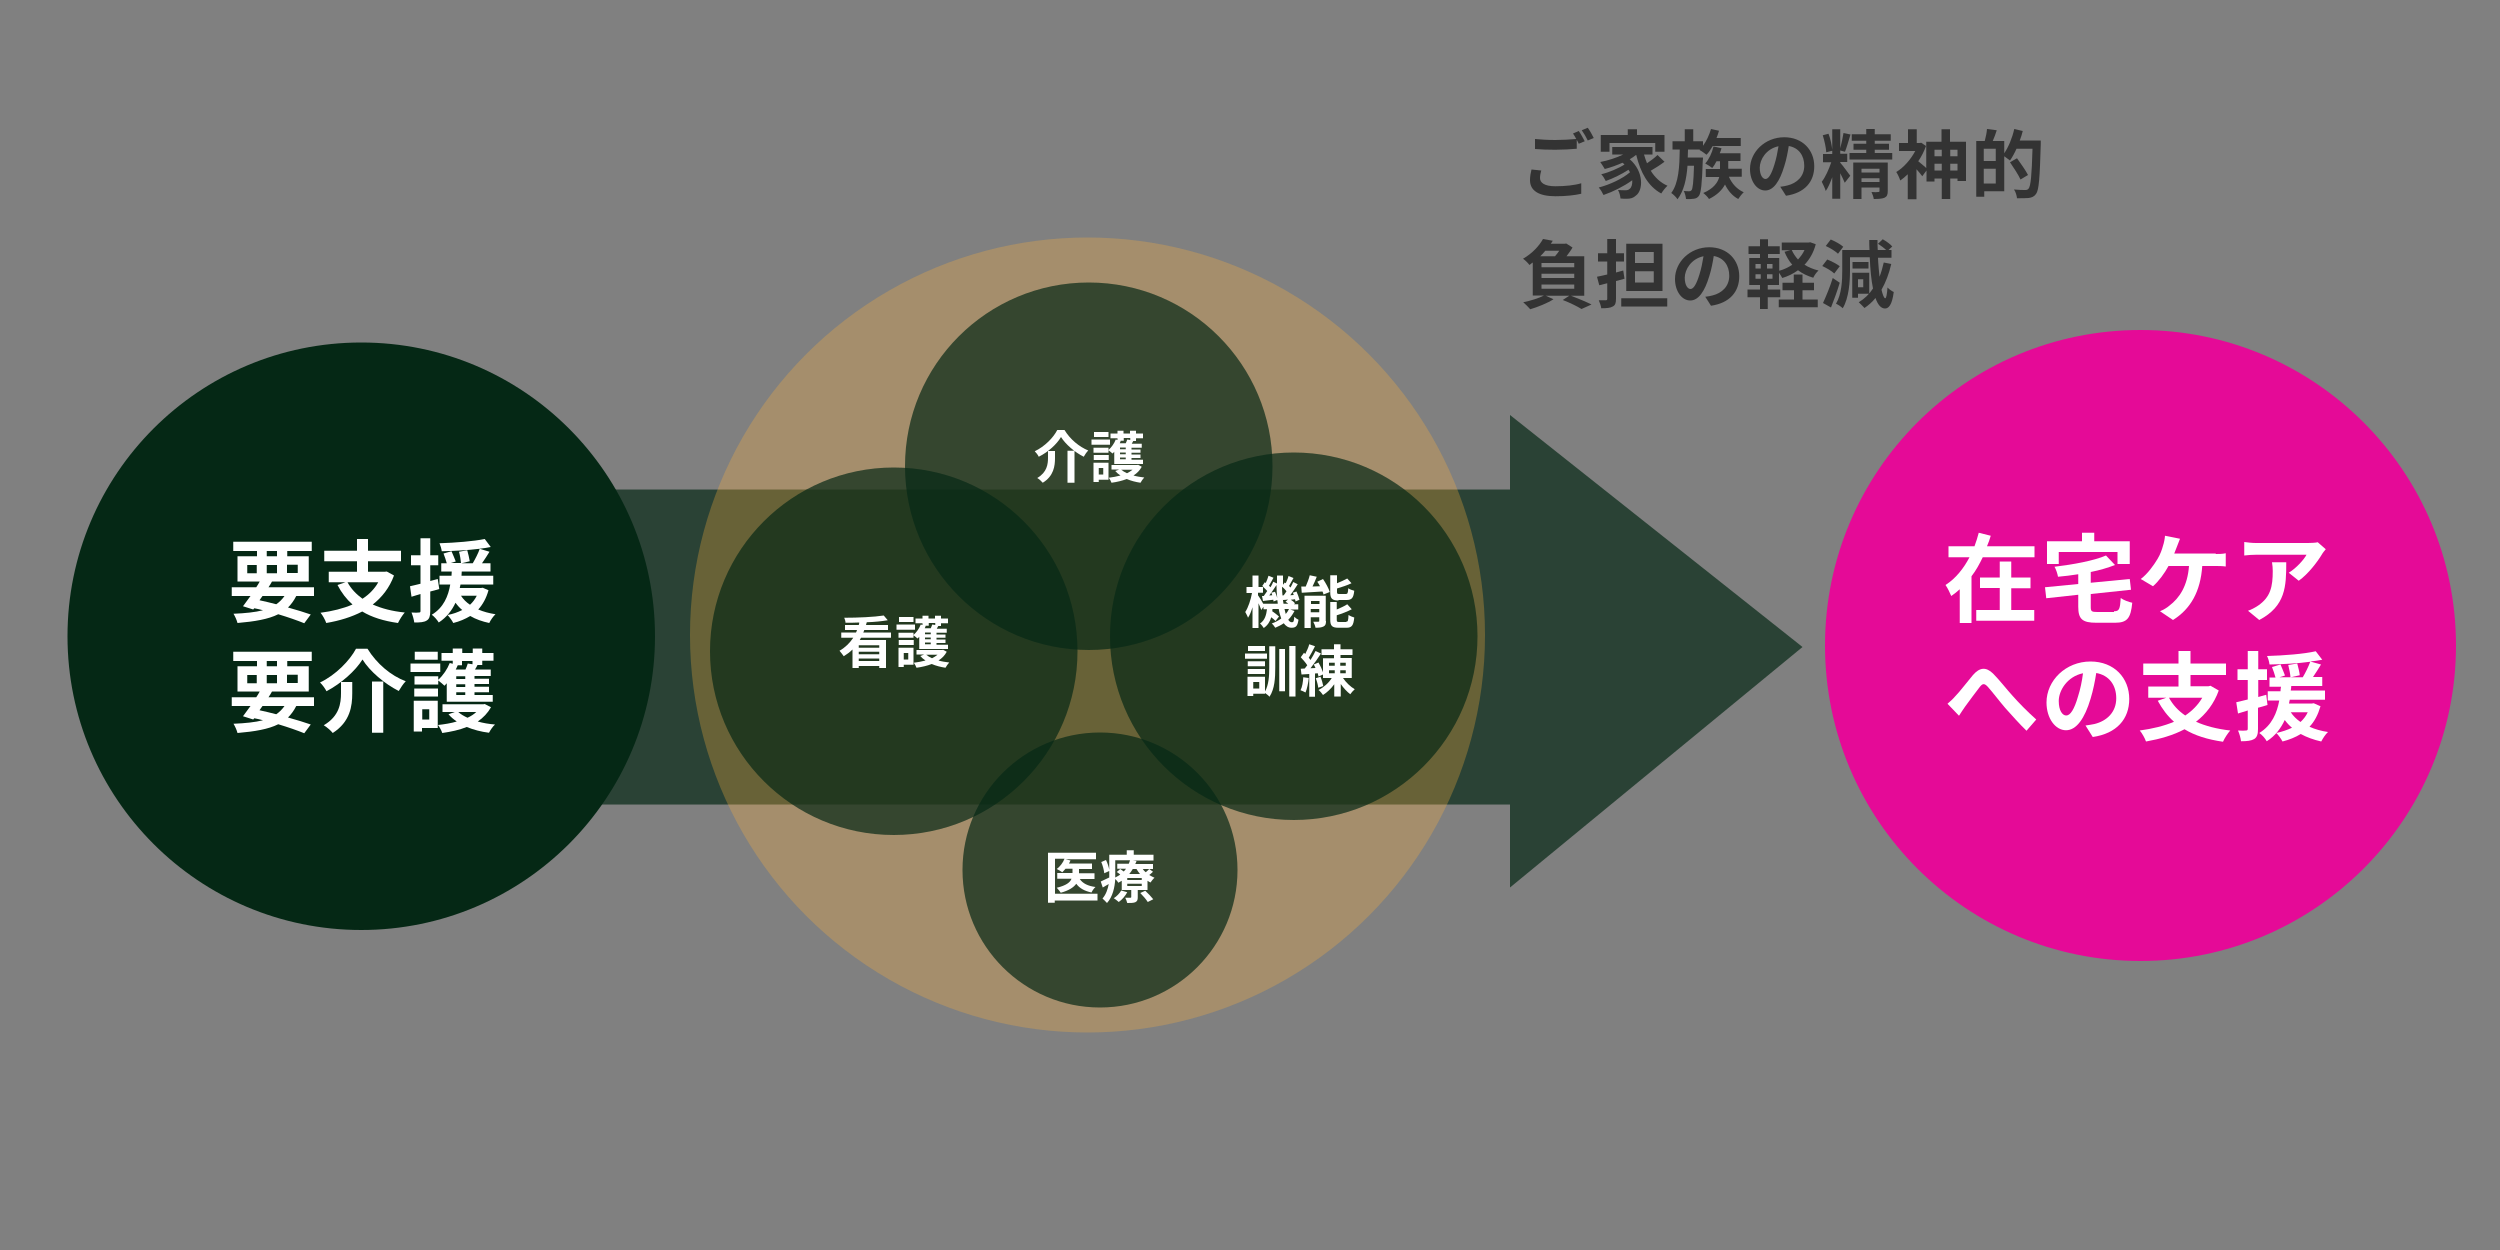 <?xml version="1.0" encoding="utf-8"?>
<!-- Generator: Adobe Illustrator 22.1.0, SVG Export Plug-In . SVG Version: 6.00 Build 0)  -->
<svg version="1.1" id="レイヤー_1" xmlns="http://www.w3.org/2000/svg" xmlns:xlink="http://www.w3.org/1999/xlink" x="0px"
	 y="0px" width="1000px" height="500px" viewBox="0 0 1000 500" style="enable-background:new 0 0 1000 500;" xml:space="preserve">
<rect x="0" y="0" width="1000" height="500" fill="#808080" stroke="none"/>
<style type="text/css">
	.st0{opacity:0.7;}
	.st1{fill:#052815;}
	.st2{fill:#FFFFFF;}
	.st3{opacity:0.3;}
	.st4{fill:#FBB03B;}
	.st5{fill:#E50A97;}
	.st6{fill:#333333;}
</style>
<g class="st0">
	<polygon class="st1" points="220,195.8 220,321.8 604,321.8 604,355 721,258.8 604,166 604,195.8 	"/>
</g>
<g>
	<g>
		<circle class="st1" cx="144.5" cy="254.5" r="117.5"/>
	</g>
	<g>
		<path class="st2" d="M118.5,238.4c-0.9,1.8-2,3.3-3.3,4.6c3.5,1,6.6,1.9,9.1,2.8l-2.6,3.5c-2.7-1.1-6.4-2.4-10.4-3.6
			c-4,2-9.4,2.9-16.3,3.5c-0.3-1.2-1-2.7-1.6-3.7c4.8-0.2,8.6-0.6,11.8-1.4c-1.2-0.3-2.3-0.6-3.5-0.8l-0.4,0.5l-4.1-1.3
			c0.9-1.2,1.9-2.6,3-4.1h-7.5v-3.5h9.8c0.5-0.8,1-1.5,1.4-2.3h-8.9v-10.1h7.8v-2.1h-9.5v-3.7h31.4v3.7h-9.8v2.1h8.6v10.1h-14.7
			c-0.4,0.8-0.9,1.5-1.4,2.3h18.2v3.5H118.5z M98.9,229.3h3.8v-3.3h-3.8V229.3z M103.8,240.1c2.2,0.5,4.5,1,6.7,1.6
			c1.3-0.9,2.4-2,3.3-3.3H105L103.8,240.1z M106.7,222.5h4.1v-2.1h-4.1V222.5z M110.8,229.3v-3.3h-4.1v3.3H110.8z M114.8,225.9v3.3
			h4.3v-3.3H114.8z"/>
		<path class="st2" d="M157.6,230.2c-1.8,4.9-4.8,8.7-8.5,11.6c3.6,1.6,7.8,2.7,12.8,3.2c-0.9,1-2.1,2.9-2.7,4.2
			c-5.7-0.8-10.5-2.3-14.3-4.6c-4.2,2.2-9.1,3.7-14.4,4.6c-0.4-1.2-1.5-3.2-2.3-4.1c4.7-0.6,9.1-1.7,12.8-3.3
			c-2.4-2.1-4.4-4.7-6-7.8l3.2-1.1h-6.7v-4.2h11.3v-4.2h-13.1v-4.2h13.1v-4.7h4.4v4.7h13.2v4.2h-13.2v4.2h6.7l0.8-0.1L157.6,230.2z
			 M139,232.9c1.4,2.6,3.5,4.8,6,6.6c2.6-1.7,4.8-3.9,6.3-6.6H139z"/>
		<path class="st2" d="M175.7,235.6c-1.2,0.4-2.4,0.7-3.6,1v7.9c0,2-0.4,3.1-1.4,3.7c-1.1,0.7-2.6,0.8-5,0.8c-0.1-1-0.6-2.8-1.1-4
			c1.3,0.1,2.6,0.1,3,0c0.4,0,0.6-0.1,0.6-0.6v-6.8l-3.6,1.1l-0.6-4.2c1.2-0.3,2.7-0.6,4.2-1v-7.4h-3.8v-4h3.8v-6.8h3.9v6.8h3.2v4
			h-3.2v6.3l3-0.8L175.7,235.6z M195.4,236.1c-0.9,3.2-2.3,5.7-4.1,7.7c2.1,0.9,4.4,1.5,6.9,1.9c-0.9,0.8-2,2.4-2.5,3.5
			c-2.8-0.6-5.4-1.5-7.6-2.8c-2,1.2-4.3,2.2-6.8,2.8c-0.4-0.9-1.6-2.5-2.3-3.2c2.2-0.4,4.1-1.1,5.9-2c-1-0.8-1.9-1.8-2.7-2.9
			c-1.4,3-3.5,5.8-6.7,7.9c-0.6-1-1.8-2.4-2.8-3.1c4.8-2.9,6.6-7.5,7.4-12.1h-4.3v-3.5h4.8c0-0.6,0.1-1.2,0.1-1.7h-4.2v-3.3h2.2
			c-0.3-1.1-0.8-2.7-1.3-3.9l3.2-0.9c0.6,1.3,1.3,3.1,1.7,4.1l-2,0.6h4.1c-0.1-1.2-0.4-3.1-0.8-4.5l3.3-0.6c0.4,1.4,0.8,3.2,1,4.4
			l-3.3,0.8h4.5c1-1.7,2.2-4,2.8-5.8c-4.8,0.6-10.3,0.9-15.2,1c-0.1-0.9-0.5-2.3-0.9-3.2c6.3-0.2,13.7-0.8,18.1-1.7l2.4,3.2
			c-1.4,0.3-2.8,0.5-4.5,0.7l4,1.2c-1,1.6-2,3.2-3,4.6h3.4v3.3h-11.5c0,0.6-0.1,1.1-0.1,1.7h12.7v3.5h-13.1
			c-0.1,0.5-0.2,0.9-0.3,1.4h8.5l0.7-0.1L195.4,236.1z M184.4,238.3c0.9,1.4,2.1,2.6,3.6,3.6c1.1-1,2-2.2,2.7-3.6H184.4z"/>
		<path class="st2" d="M118.5,282.4c-0.9,1.8-2,3.3-3.3,4.6c3.5,1,6.6,1.9,9.1,2.8l-2.6,3.5c-2.7-1.1-6.4-2.4-10.4-3.6
			c-4,2-9.4,2.9-16.3,3.5c-0.3-1.2-1-2.7-1.6-3.7c4.8-0.2,8.6-0.6,11.8-1.4c-1.2-0.3-2.3-0.6-3.5-0.8l-0.4,0.5l-4.1-1.3
			c0.9-1.2,1.9-2.6,3-4.1h-7.5v-3.5h9.8c0.5-0.8,1-1.5,1.4-2.3h-8.9v-10.1h7.8v-2.1h-9.5v-3.7h31.4v3.7h-9.8v2.1h8.6v10.1h-14.7
			c-0.4,0.8-0.9,1.5-1.4,2.3h18.2v3.5H118.5z M98.9,273.3h3.8v-3.3h-3.8V273.3z M103.8,284.1c2.2,0.5,4.5,1,6.7,1.6
			c1.3-0.9,2.4-2,3.3-3.3H105L103.8,284.1z M106.7,266.5h4.1v-2.1h-4.1V266.5z M110.8,273.3v-3.3h-4.1v3.3H110.8z M114.8,269.9v3.3
			h4.3v-3.3H114.8z"/>
		<path class="st2" d="M130.6,276.5c-0.5-1-1.7-2.7-2.6-3.5c6.3-3,11.9-8.8,14.4-13.5h4.6c3.7,6,9.4,10.8,15.3,13
			c-1.1,1.1-2,2.6-2.8,3.9c-5.7-2.9-11.6-7.9-14.5-12.6C142.1,268.4,136.6,273.3,130.6,276.5z M140.9,272.8v4.5
			c0,5.1-0.8,11.4-7.8,15.9c-0.7-0.9-2.4-2.4-3.6-3.1c6.3-3.7,6.9-8.8,6.9-12.9v-4.4H140.9z M153.3,272.6v20.5h-4.5v-20.5H153.3z"/>
		<path class="st2" d="M176.1,268.8h-11.9v-3.4h11.9V268.8z M175.1,291.2h-6.3v1.4h-3.3v-12.3h9.6V291.2z M178.8,273.2
			c-0.4,0.4-0.7,0.8-1,1.1c-0.5-0.5-1.7-1.5-2.5-2.1v1.6h-9.5v-3.3h9.5v1.4c1.9-1.7,3.6-4.2,4.6-6.7l1.2,0.3v-1.2h-4.5v-3.1h4.5
			v-1.8h3.8v1.8h4.2v-1.8h3.8v1.8h4.5v3.1h-4.5v1.7H191c-0.3,0.6-0.6,1.2-1,1.8h6.3v2.6h-6.5v1.1h5.8v2.1h-5.8v1.1h5.8v2.2h-5.8v1.1
			h7.3v2.7h-18.4V273.2z M165.7,275.4h9.5v3.2h-9.5V275.4z M175.1,263.9h-9.2v-3.2h9.2V263.9z M168.9,283.7v4.1h2.8v-4.1H168.9z
			 M196.4,282.9c-1.3,2.3-3.1,4.2-5.3,5.7c2.1,0.6,4.4,1,6.9,1.2c-0.9,0.8-1.9,2.3-2.4,3.3c-3.2-0.4-6.2-1.2-8.9-2.3
			c-3,1.2-6.3,1.9-9.8,2.4c-0.3-1-1.1-2.4-1.7-3.2c2.6-0.3,5.2-0.7,7.5-1.4c-1.3-0.9-2.4-1.8-3.3-2.9l2.5-0.9H177v-3.1h16.4l0.5-0.1
			L196.4,282.9z M183,266.1l0.1,0c-0.3,0.6-0.5,1.2-0.8,1.7h3.9c0.4-0.8,0.7-1.7,0.9-2.4l1.9,0.3v-1.3h-4.2v1.7H183z M186.1,270.5
			h-3.6v1.1h3.6V270.5z M186.1,273.7h-3.6v1.1h3.6V273.7z M186.1,276.9h-3.6v1.1h3.6V276.9z M183.3,284.8c1,0.9,2.2,1.6,3.7,2.3
			c1.3-0.6,2.6-1.4,3.5-2.3H183.3z"/>
	</g>
</g>
<g>
	<g class="st3">
		<circle class="st4" cx="435" cy="254" r="159"/>
	</g>
	<g class="st0">
		<circle class="st1" cx="435.5" cy="186.5" r="73.5"/>
	</g>
	<g>
		<path class="st2" d="M415.5,182.7c-0.3-0.7-1.1-1.7-1.6-2.2c4-1.9,7.5-5.5,9-8.5h2.9c2.3,3.8,5.9,6.7,9.5,8.2
			c-0.7,0.7-1.3,1.6-1.8,2.5c-3.6-1.8-7.3-5-9.1-7.9C422.7,177.7,419.3,180.8,415.5,182.7z M422,180.4v2.8c0,3.2-0.5,7.2-4.9,9.9
			c-0.5-0.6-1.5-1.5-2.2-1.9c3.9-2.3,4.3-5.5,4.3-8.1v-2.7H422z M429.8,180.3v12.8H427v-12.8H429.8z"/>
		<path class="st2" d="M444,177.9h-7.4v-2.1h7.4V177.9z M443.4,191.9h-3.9v0.9h-2.1v-7.7h6V191.9z M445.7,180.7
			c-0.2,0.2-0.4,0.5-0.7,0.7c-0.3-0.3-1.1-0.9-1.6-1.3v1h-6v-2h6v0.9c1.2-1.1,2.3-2.6,2.9-4.2l0.7,0.2v-0.7h-2.8v-1.9h2.8v-1.1h2.4
			v1.1h2.6v-1.1h2.4v1.1h2.8v1.9h-2.8v1.1h-1.1c-0.2,0.4-0.4,0.8-0.6,1.1h4v1.6h-4.1v0.7h3.6v1.3h-3.6v0.7h3.6v1.4h-3.6v0.7h4.6v1.7
			h-11.5V180.7z M437.5,182h6v2h-6V182z M443.4,174.8h-5.8v-2h5.8V174.8z M439.5,187.2v2.6h1.8v-2.6H439.5z M456.7,186.7
			c-0.8,1.5-1.9,2.6-3.3,3.5c1.3,0.4,2.8,0.6,4.3,0.8c-0.5,0.5-1.2,1.5-1.5,2.1c-2-0.3-3.9-0.8-5.5-1.5c-1.8,0.7-3.9,1.2-6.1,1.5
			c-0.2-0.6-0.7-1.5-1.1-2c1.6-0.2,3.2-0.5,4.7-0.9c-0.8-0.5-1.5-1.1-2.1-1.8l1.6-0.6h-3.1V186h10.3l0.3-0.1L456.7,186.7z
			 M448.3,176.2L448.3,176.2c-0.1,0.4-0.2,0.7-0.4,1.1h2.4c0.2-0.5,0.5-1.1,0.6-1.5l1.2,0.2v-0.8h-2.6v1.1H448.3z M450.3,179H448
			v0.7h2.3V179z M450.3,181H448v0.7h2.3V181z M450.3,183H448v0.7h2.3V183z M448.5,187.9c0.6,0.5,1.4,1,2.3,1.4
			c0.8-0.4,1.6-0.9,2.2-1.4H448.5z"/>
	</g>
	<g class="st0">
		<circle class="st1" cx="440" cy="348" r="55"/>
	</g>
	<g>
		<path class="st2" d="M438.9,360.2h-17v0.9h-2.7v-20h19.2v2.6h-12.2l2,0.5c-0.2,0.4-0.4,0.8-0.6,1.2h9.2v2.2h-5.2v1.7h6.2v2.3h-5.9
			c1.2,1.8,3.3,2.8,6.3,3.2c-0.6,0.5-1.3,1.5-1.6,2.2c-2.8-0.6-4.8-1.7-6.1-3.5c-1,1.4-2.9,2.7-6.2,3.6c-0.3-0.5-1.1-1.5-1.6-2
			c3.8-0.9,5.4-2.2,5.9-3.6h-5.7v-2.3h6.1v-1.7h-2.8c-0.4,0.5-0.9,1-1.3,1.4c-0.5-0.4-1.6-1-2.2-1.3c1.3-1,2.5-2.5,3.1-4.1h-3.8v14
			h17V360.2z"/>
		<path class="st2" d="M461.2,348.7c-0.5,0.5-1,0.9-1.5,1.3c0.7,0.4,1.4,0.8,2.1,1.1c-0.5,0.4-1.2,1.3-1.6,1.9
			c-0.4-0.2-0.8-0.4-1.2-0.7v3.7h-3.9v2.9c0,1.1-0.2,1.6-1,2c-0.8,0.3-1.8,0.3-3.2,0.3c-0.2-0.7-0.5-1.6-0.8-2.1c0.8,0,1.8,0,2.1,0
			c0.2,0,0.3-0.1,0.3-0.3v-2.8h-3.8v-3.7c-0.4,0.3-0.9,0.5-1.4,0.8c-0.2-0.5-0.8-1.1-1.2-1.5c-0.2,3.3-1,7.1-3.3,9.6
			c-0.4-0.5-1.4-1.4-1.8-1.8c1.4-1.6,2.1-3.7,2.5-5.8c-0.8,0.5-1.6,0.9-2.4,1.4l-0.8-2.4c0.9-0.4,2.1-1,3.4-1.6c0-0.6,0-1.2,0-1.8
			v-0.8l-2,0.9c-0.1-1.2-0.6-3.1-1.2-4.5l1.9-0.8c0.6,1.2,1.1,2.8,1.3,3.9v-6h7v-1.8h2.8v1.8h7.9v2.3H453l1.6,0.2
			c-0.1,0.4-0.3,0.8-0.5,1.2h7.1v2h-1.5L461.2,348.7z M450.9,356.9c-0.8,1.5-2.1,3-3.4,3.9c-0.5-0.4-1.4-1.2-2-1.5
			c1.2-0.8,2.3-1.9,3-3.1L450.9,356.9z M446.1,349.1c0,0.6,0,1.3,0,1.9c0.7-0.4,1.4-0.7,2-1.2c-0.5-0.4-0.9-0.7-1.4-1l1.4-1.2
			c0.4,0.3,0.9,0.6,1.4,1c0.3-0.4,0.7-0.7,0.9-1.1h-3.5v-2h4.6c0.2-0.5,0.4-0.9,0.5-1.4h-5.9V349.1z M456.7,351.2h-5.8v0.8h5.8
			V351.2z M456.7,353.5h-5.8v0.9h5.8V353.5z M453.1,347.6c-0.4,0.7-0.9,1.4-1.4,2h4.3c-0.5-0.6-1-1.3-1.4-2H453.1z M458.1,356.3
			c1.1,1,2.5,2.5,3.2,3.4l-2.2,1.1c-0.6-1-1.9-2.5-3-3.6L458.1,356.3z M457.1,347.6c0.3,0.5,0.7,0.9,1.2,1.3c0.5-0.4,1-0.9,1.4-1.3
			H457.1z"/>
	</g>
	<g class="st0">
		<circle class="st1" cx="357.5" cy="260.5" r="73.5"/>
	</g>
	<g>
		<path class="st2" d="M344.4,255.1c-0.2,0.3-0.3,0.6-0.5,0.9h10.5v11.2h-2.7v-0.8h-8.2v0.8H341v-7.4c-1,1-2.2,1.9-3.5,2.7
			c-0.4-0.6-1.2-1.6-1.7-2.2c2.3-1.3,4.1-3.1,5.5-5.2h-4.8V253h5.9c0.2-0.3,0.3-0.7,0.4-1h-4.8v-2h5.5c0.1-0.3,0.2-0.6,0.2-1
			c-1.9,0.1-3.7,0.1-5.5,0.1c0-0.6-0.3-1.5-0.5-2c5.5,0,12-0.3,15.8-0.9l1.6,1.9c-2.4,0.4-5.3,0.7-8.4,0.8c-0.1,0.4-0.2,0.7-0.3,1.1
			h8.8v2h-9.5c-0.1,0.3-0.2,0.7-0.4,1h11.1v2.1H344.4z M351.7,258.1h-8.2v1h8.2V258.1z M351.7,260.7h-8.2v1h8.2V260.7z M351.7,264.4
			v-1h-8.2v1H351.7z"/>
		<path class="st2" d="M366,251.9h-7.4v-2.1h7.4V251.9z M365.4,265.9h-3.9v0.9h-2.1v-7.7h6V265.9z M367.7,254.7
			c-0.2,0.2-0.4,0.5-0.7,0.7c-0.3-0.3-1.1-0.9-1.6-1.3v1h-6v-2h6v0.9c1.2-1.1,2.3-2.6,2.9-4.2l0.7,0.2v-0.7h-2.8v-1.9h2.8v-1.1h2.4
			v1.1h2.6v-1.1h2.4v1.1h2.8v1.9h-2.8v1.1h-1.1c-0.2,0.4-0.4,0.8-0.6,1.1h4v1.6h-4.1v0.7h3.6v1.3h-3.6v0.7h3.6v1.4h-3.6v0.7h4.6v1.7
			h-11.5V254.7z M359.5,256h6v2h-6V256z M365.4,248.8h-5.8v-2h5.8V248.8z M361.5,261.2v2.6h1.8v-2.6H361.5z M378.7,260.7
			c-0.8,1.5-1.9,2.6-3.3,3.5c1.3,0.4,2.8,0.6,4.3,0.8c-0.5,0.5-1.2,1.5-1.5,2.1c-2-0.3-3.9-0.8-5.5-1.5c-1.8,0.7-3.9,1.2-6.1,1.5
			c-0.2-0.6-0.7-1.5-1.1-2c1.6-0.2,3.2-0.5,4.7-0.9c-0.8-0.5-1.5-1.1-2.1-1.8l1.6-0.6h-3.1V260h10.3l0.3-0.1L378.7,260.7z
			 M370.3,250.2L370.3,250.2c-0.1,0.4-0.2,0.7-0.4,1.1h2.4c0.2-0.5,0.5-1.1,0.6-1.5l1.2,0.2v-0.8h-2.6v1.1H370.3z M372.3,253H370
			v0.7h2.3V253z M372.3,255H370v0.7h2.3V255z M372.3,257H370v0.7h2.3V257z M370.5,261.9c0.6,0.5,1.4,1,2.3,1.4
			c0.8-0.4,1.6-0.9,2.2-1.4H370.5z"/>
	</g>
	<g class="st0">
		<circle class="st1" cx="517.5" cy="254.5" r="73.5"/>
	</g>
	<g>
		<path class="st2" d="M517.8,244.4c-0.7,1.3-1.5,2.5-2.5,3.5c0.4,0.7,0.9,1,1.5,1c0.6,0,0.8-0.4,0.9-2.2c0.5,0.5,1.2,1,1.7,1.2
			c-0.4,2.5-1,3.2-2.8,3.2c-1.3,0-2.3-0.7-3.1-1.8c-1,0.7-2.2,1.3-3.4,1.8c-0.3-0.5-0.9-1.3-1.4-1.7c1.4-0.5,2.7-1.2,3.8-2
			c-0.4-1.1-0.8-2.3-1-3.8h-2.5c0,0.3-0.1,0.6-0.1,0.9c1,0.7,2.1,1.5,2.7,2.1l-1.4,1.8c-0.4-0.4-1-1-1.7-1.5c-0.5,1.7-1.4,3.2-3,4.3
			c-0.3-0.5-1-1.4-1.5-1.8c2-1.3,2.5-3.5,2.8-5.7h-1.4v-1l-0.9,1.3c-0.2-0.7-0.7-1.7-1.1-2.7v9.9h-2.4v-8.3
			c-0.5,1.6-1.1,3.2-1.8,4.2c-0.2-0.7-0.8-1.7-1.1-2.3c1.2-1.8,2.2-4.9,2.7-7.6h-2.2v-2.4h2.4v-4.6h2.4v4.6h2
			c-0.2-0.2-0.3-0.3-0.5-0.4l1-1.5l0.4,0.3c0.4-0.9,0.9-2.1,1.1-2.9l2,0.8c-0.6,1.1-1.3,2.3-1.8,3.2c0.2,0.2,0.4,0.4,0.6,0.6
			c0.5-0.8,0.8-1.5,1.1-2.2l1.5,0.7c0-1.1,0-2.1,0-3.2h2.4c0,1.3,0,2.5,0,3.7l0.7-0.9l0.4,0.3c0.4-0.9,0.9-2,1.1-2.9l2,0.8
			c-0.6,1.1-1.3,2.3-1.8,3.2c0.2,0.2,0.4,0.4,0.6,0.6c0.4-0.7,0.8-1.5,1.1-2.2l1.8,0.9c-0.9,1.4-2,3.1-3,4.4l1.4-0.1
			c-0.1-0.3-0.2-0.6-0.4-0.9l1.5-0.5c0.5,1.1,1,2.5,1.2,3.3l-1.6,0.7c0-0.2-0.1-0.6-0.2-0.9l-1.7,0.2c0.7,0.4,1.4,1,1.7,1.4
			l-0.4,0.4h1.7v2.1h-3.2L517.8,244.4z M511.1,241.5c0-0.5-0.1-1-0.2-1.5l-1.5,0.6c0-0.2,0-0.4-0.1-0.7c-1.5,0.2-2.9,0.3-4.1,0.5
			l-0.4-2l0.7,0c0.4-0.6,0.9-1.3,1.4-2c-0.4-0.5-1.1-1.1-1.7-1.7v2.4h-2v1c0.5,0.7,1.6,2.4,2.1,3.4H511.1z M510,236.7
			c0.4,0.8,0.7,1.7,0.9,2.5c-0.2-1.6-0.3-3.4-0.3-5.2c-0.9,1.4-2,3-2.9,4.2l1.2-0.1c-0.1-0.4-0.2-0.7-0.4-1L510,236.7z M513.5,238.1
			c0.4-0.5,0.7-1,1.1-1.6c-0.5-0.6-1.1-1.3-1.8-1.8c0,1.2,0.1,2.4,0.2,3.5L513.5,238.1z M515.3,241.5c-0.3-0.3-0.7-0.6-1.1-0.8
			l1-0.9c-0.7,0.1-1.4,0.2-2,0.2l-0.1-0.6c0.1,0.7,0.2,1.4,0.3,2.1H515.3z M513.8,243.6c0.2,0.7,0.3,1.4,0.5,2c0.5-0.6,1-1.3,1.3-2
			H513.8z"/>
		<path class="st2" d="M529.2,231.6c1.1,1.6,2.3,3.8,2.7,5.2l-2.5,1c-0.1-0.4-0.2-0.8-0.4-1.2c-3,0.2-6,0.4-8.3,0.5l-0.2-2.5
			c0.5,0,1.1,0,1.8,0c0.6-1.4,1.3-3.2,1.6-4.5l2.8,0.6c-0.5,1.3-1.1,2.7-1.7,3.9l3-0.1c-0.3-0.6-0.7-1.3-1.1-1.8L529.2,231.6z
			 M530.4,248.4c0,1.2-0.2,1.8-1,2.2c-0.8,0.4-1.8,0.5-3.2,0.5c-0.1-0.7-0.5-1.7-0.9-2.4c0.8,0,1.7,0,2,0c0.3,0,0.4-0.1,0.4-0.3
			v-1.5h-3.4v4.3h-2.5v-12.9h8.5V248.4z M524.4,240.4v1.2h3.4v-1.2H524.4z M527.7,244.9v-1.3h-3.4v1.3H527.7z M535.4,240.2
			c-2.6,0-3.3-0.8-3.3-3.3v-6.8h2.7v3.2c1.5-0.6,3-1.3,4.1-1.9l1.7,1.9c-1.7,0.8-3.8,1.5-5.8,2.1v1.3c0,0.8,0.1,0.9,1,0.9h2.5
			c0.7,0,0.9-0.3,1-2.3c0.5,0.4,1.6,0.8,2.4,1c-0.3,2.9-1,3.7-3.1,3.7H535.4z M538.4,248.7c0.8,0,0.9-0.4,1-2.7
			c0.6,0.4,1.6,0.8,2.3,1c-0.3,3.2-1,4.1-3.1,4.1h-3.2c-2.6,0-3.3-0.8-3.3-3.2v-7.1h2.6v3c1.6-0.7,3.2-1.4,4.2-2.1l1.8,2
			c-1.7,0.9-4,1.8-6,2.4v1.8c0,0.8,0.2,0.9,1,0.9H538.4z"/>
		<path class="st2" d="M506.8,263.5H498v-2.1h8.8V263.5z M507.7,258.5h2.4v8.5c0,4.2-0.2,8.5-2.3,11.7c-0.4-0.5-1.2-1.1-1.8-1.5v0.3
			h-4.7v0.9H499v-7.7h7v5.9c1.5-2.7,1.7-6.2,1.7-9.6V258.5z M506,266.5h-6.9v-2h6.9V266.5z M499.1,267.6h6.9v2h-6.9V267.6z
			 M506,260.4h-6.8v-2h6.8V260.4z M503.7,272.8h-2.4v2.6h2.4V272.8z M511.7,259.6h2.3v16.9h-2.3V259.6z M518.2,258.4v20.2h-2.5
			v-20.2H518.2z"/>
		<path class="st2" d="M523.5,271.2c-0.2,2.1-0.7,4.4-1.3,5.8c-0.5-0.3-1.4-0.7-2-0.9c0.7-1.3,1-3.3,1.1-5.2L523.5,271.2z
			 M537.2,271.2c1.2,1.8,3,3.5,4.7,4.5c-0.6,0.5-1.4,1.4-1.8,2c-1.3-1-2.7-2.5-3.8-4.1v5h-2.6v-4.9c-1.3,1.8-2.9,3.3-4.5,4.3
			c-0.4-0.6-1.2-1.6-1.8-2c2-1,4.1-2.8,5.3-4.8h-3.5v-1.4l-1.8,0.8c-0.1-0.4-0.2-0.8-0.3-1.3l-1.1,0.1v9.3h-2.3v-9.1l-3.1,0.2
			l-0.3-2.3l1.6-0.1c0.3-0.4,0.7-0.9,1-1.3c-0.6-1-1.7-2.2-2.6-3.2l1.3-1.8c0.2,0.2,0.3,0.3,0.5,0.5c0.6-1.2,1.3-2.7,1.6-3.9
			l2.3,0.8c-0.8,1.6-1.7,3.3-2.5,4.6c0.3,0.3,0.5,0.6,0.7,0.9c0.8-1.3,1.5-2.5,2-3.6l2.2,1c-1.2,1.9-2.8,4.1-4.2,5.9l2-0.1
			c-0.2-0.5-0.5-1-0.7-1.4l1.9-0.8c0.7,1.2,1.4,2.7,1.8,3.9v-5.6h4.4V262h-5v-2.3h5v-2h2.6v2h4.8v2.3h-4.8v1.2h4.5v8H537.2z
			 M528.2,270.7c0.5,1.2,0.9,2.7,1.1,3.7l-2,0.7c-0.1-1-0.5-2.6-1-3.8L528.2,270.7z M531.6,266.3h2.3v-1.2h-2.3V266.3z M531.6,269.3
			h2.3v-1.2h-2.3V269.3z M538.3,265.1h-2.2v1.2h2.2V265.1z M538.3,268.1h-2.2v1.2h2.2V268.1z"/>
	</g>
</g>
<g>
	<g>
		<circle class="st5" cx="856.2" cy="258.2" r="126.2"/>
	</g>
	<g>
		<path class="st2" d="M813.8,218.5v4.4h-20.7c-1.3,2.7-2.7,5.3-4.5,7.6v18.7h-4.7v-13.5c-1.1,1-2.2,1.9-3.4,2.7
			c-0.5-1.2-1.5-3.3-2.3-4.4c4.1-2.6,7.3-6.7,9.6-11.1h-8.4v-4.4h10.4c0.7-1.8,1.2-3.6,1.7-5.4l4.8,1.2c-0.4,1.4-0.9,2.8-1.5,4.2
			H813.8z M804.5,244h9.2v4.3h-23.2V244h9.4v-8.8h-7.9V231h7.9v-6.4h4.6v6.4h7.7v4.3h-7.7V244z"/>
		<path class="st2" d="M845.6,244.5c2.1,0,2.4-0.8,2.7-5.3c1,0.8,3.2,1.6,4.6,1.9c-0.6,6.2-2,8-6.9,8h-7.5c-5.6,0-7.2-1.5-7.2-6.4
			v-4.8l-12.8,1.4l-0.5-4.4l13.3-1.3v-3.9c-2.7,0.4-5.5,0.8-8.1,1c-0.2-1.2-0.8-3-1.4-4c7.5-0.9,15.7-2.4,20.6-4.5l3.6,3.8
			c-2.8,1.1-6.2,2.1-9.7,2.8v4.3l15.6-1.5l0.5,4.3l-16.1,1.7v5.2c0,1.7,0.3,2,2.6,2H845.6z M823.5,225.6h-4.7v-9.1h14v-3.4h4.9v3.4
			h14.2v9.1h-4.9v-4.8h-23.5V225.6z"/>
		<path class="st2" d="M886.3,221.6c1,0,2.7,0,4-0.3v5.3c-1.4-0.2-3.1-0.2-4-0.2h-5.4c-0.7,10.3-4.7,17.2-11.7,21.6l-5.2-3.5
			c1.4-0.6,2.8-1.4,3.7-2.2c4.1-3.1,7.3-7.9,7.9-15.9h-8.2c-1.5,2.8-3.9,6.1-6.2,8.1l-4.9-2.9c2.7-2,5.2-5.5,6.7-8
			c1.1-1.8,1.8-3.8,2.2-5.3c0.4-1.2,0.7-2.7,0.8-4l6,1.2c-0.4,1-0.9,2.3-1.2,3.1c-0.3,0.8-0.7,1.8-1.1,2.8H886.3z"/>
		<path class="st2" d="M930.3,219.7c-0.4,0.5-1.2,1.4-1.5,2c-1.8,3-5.5,7.9-9.3,10.6l-4-3.2c3.1-1.9,6.1-5.3,7.1-7.2h-20.2
			c-1.6,0-2.9,0.1-4.7,0.3v-5.4c1.5,0.2,3.1,0.4,4.7,0.4h20.8c1.1,0,3.2-0.1,3.9-0.3L930.3,219.7z M914.5,224.9
			c0,9.6-0.2,17.5-10.8,23.1l-4.5-3.7c1.2-0.4,2.6-1.1,4.1-2.1c4.9-3.4,5.8-7.5,5.8-13.8c0-1.2-0.1-2.2-0.3-3.5H914.5z"/>
		<path class="st2" d="M782.1,278.5c1.8-1.8,4.8-5.8,7.1-8.5c2.7-3.1,5.2-3.3,8-0.6c2.6,2.6,5.6,6.5,7.9,9c2.4,2.7,5.7,6.1,9.4,9.4
			l-3.9,4.5c-2.7-2.6-6-6.3-8.5-9.1c-2.4-2.8-5.2-6.5-7-8.5c-1.4-1.5-2.1-1.3-3.2,0.1c-1.5,1.9-4.3,5.7-5.9,7.9
			c-0.9,1.2-1.7,2.6-2.4,3.6l-4.6-4.8C780,280.6,781,279.8,782.1,278.5z"/>
		<path class="st2" d="M834.2,290.2c1.5-0.2,2.6-0.4,3.6-0.6c4.9-1.2,8.7-4.7,8.7-10.3c0-5.3-2.9-9.2-8-10.1
			c-0.5,3.2-1.2,6.8-2.3,10.4c-2.3,7.7-5.6,12.5-9.8,12.5c-4.2,0-7.8-4.7-7.8-11.1c0-8.8,7.7-16.4,17.6-16.4c9.5,0,15.5,6.6,15.5,15
			c0,8-5,13.8-14.6,15.2L834.2,290.2z M831.2,278.6c0.9-2.8,1.6-6.1,2-9.3c-6.3,1.3-9.7,6.9-9.7,11.1c0,3.9,1.5,5.8,3,5.8
			C828.1,286.2,829.7,283.8,831.2,278.6z"/>
		<path class="st2" d="M887.5,276.2c-1.9,5.3-5.1,9.4-9.1,12.5c3.8,1.7,8.4,2.9,13.7,3.5c-1,1.1-2.3,3.1-2.9,4.5
			c-6.2-0.9-11.3-2.5-15.4-5c-4.5,2.4-9.8,3.9-15.4,4.9c-0.4-1.2-1.6-3.4-2.5-4.4c5.1-0.7,9.7-1.8,13.7-3.5
			c-2.6-2.3-4.7-5.1-6.5-8.4l3.4-1.2h-7.2v-4.5h12.1V270h-14.1v-4.6h14.1v-5h4.8v5h14.2v4.6h-14.2v4.5h7.2l0.8-0.2L887.5,276.2z
			 M867.6,279.1c1.5,2.8,3.7,5.2,6.5,7.1c2.8-1.9,5.1-4.2,6.8-7.1H867.6z"/>
		<path class="st2" d="M907,282c-1.3,0.4-2.6,0.8-3.8,1.1v8.5c0,2.1-0.4,3.3-1.5,4c-1.2,0.7-2.8,0.9-5.3,0.9c-0.1-1.1-0.6-3-1.2-4.3
			c1.4,0.1,2.7,0.1,3.2,0c0.5,0,0.7-0.2,0.7-0.7v-7.3l-3.9,1.2l-0.7-4.5c1.3-0.3,2.9-0.7,4.6-1.1V272h-4.1v-4.3h4.1v-7.3h4.2v7.3
			h3.5v4.3h-3.5v6.8l3.2-0.9L907,282z M928.2,282.5c-1,3.4-2.4,6.1-4.4,8.2c2.2,1,4.7,1.7,7.4,2.1c-1,0.9-2.1,2.6-2.7,3.8
			c-3.1-0.7-5.8-1.7-8.2-3c-2.1,1.3-4.6,2.3-7.3,3c-0.5-1-1.7-2.7-2.5-3.4c2.3-0.5,4.4-1.2,6.3-2.1c-1.1-0.9-2.1-2-2.9-3.1
			c-1.5,3.2-3.7,6.3-7.2,8.5c-0.6-1.1-1.9-2.6-3-3.3c5.1-3.1,7.1-8.1,8-13h-4.6v-3.7h5.1c0-0.6,0.1-1.2,0.2-1.8h-4.6V271h2.4
			c-0.3-1.2-0.9-2.9-1.4-4.2l3.4-1c0.6,1.4,1.4,3.3,1.8,4.4l-2.2,0.7h4.4c-0.1-1.3-0.5-3.3-0.9-4.9l3.6-0.6c0.4,1.5,0.9,3.5,1,4.7
			l-3.6,0.8h4.8c1.1-1.8,2.3-4.3,3-6.2c-5.1,0.7-11.1,1-16.3,1.1c-0.1-1-0.5-2.5-1-3.4c6.8-0.2,14.7-0.8,19.5-1.9l2.6,3.4
			c-1.5,0.3-3.1,0.5-4.8,0.7l4.3,1.2c-1,1.7-2.2,3.5-3.2,5h3.7v3.6h-12.4c0,0.6-0.1,1.2-0.2,1.8h13.7v3.7h-14.1
			c-0.1,0.5-0.2,1-0.3,1.5h9.2l0.7-0.1L928.2,282.5z M916.3,284.9c1,1.5,2.2,2.7,3.9,3.9c1.2-1.1,2.2-2.4,2.9-3.9H916.3z"/>
	</g>
</g>
<g>
	<path class="st6" d="M616.5,68.2c-0.3,1.1-0.5,2-0.5,3c0,1.9,1.8,3.3,6.1,3.3c4,0,7.8-0.4,10.4-1.2l0,4.2c-2.6,0.6-6.1,1-10.3,1
		c-6.8,0-10.2-2.3-10.2-6.4c0-1.7,0.3-3.1,0.6-4.3L616.5,68.2z M631.5,52.4c0.8,1.1,1.8,3,2.4,4.1l-2.4,1c-0.2-0.5-0.5-1-0.8-1.6
		v3.6c-2.1,0.2-5.8,0.4-8.6,0.4c-3.1,0-5.7-0.1-8.1-0.3v-4c2.2,0.2,5,0.4,8.1,0.4c2.8,0,6.1-0.2,8.4-0.4c-0.4-0.8-0.9-1.6-1.3-2.2
		L631.5,52.4z M635.1,51.1c0.8,1.1,1.9,3,2.4,4.1l-2.4,1c-0.6-1.3-1.6-3-2.4-4.1L635.1,51.1z"/>
	<path class="st6" d="M665.8,64.7c-1.7,1.3-3.8,2.6-5.5,3.6c1.6,2.6,3.9,4.8,6.7,6c-0.8,0.7-1.9,2.1-2.5,3.1
		c-5.3-2.9-8.3-8.4-10-15.4h-0.1c-0.8,0.6-1.6,1.2-2.5,1.7c5.7,4.9,5.4,12.4,2.5,14.5c-1.1,1-2.1,1.3-3.7,1.3c-0.8,0-1.7,0-2.5-0.1
		c-0.1-1-0.4-2.4-1-3.4c1.1,0.1,2.1,0.1,2.9,0.1c0.8,0,1.3-0.1,1.8-0.6c0.7-0.5,1.1-1.8,1-3.4c-3.3,2.4-7.7,4.6-11.5,5.9
		c-0.4-0.9-1.2-2.2-1.9-3c4.3-1.1,9.5-3.5,12.5-6.1c-0.2-0.4-0.4-0.7-0.6-1c-2.6,1.7-6.2,3.5-9.1,4.5c-0.4-0.8-1.1-2-1.8-2.7
		c3-0.7,7-2.4,9.3-3.9c-0.2-0.2-0.5-0.5-0.8-0.7c-2.3,1-4.7,1.9-7.1,2.5c-0.4-0.7-1.3-2.1-1.8-2.8c3.2-0.6,6.5-1.7,9.2-3h-4.4v-3
		H661v3h-3.4c0.3,1.2,0.8,2.4,1.2,3.5c1.5-1,3.1-2.2,4.2-3.3L665.8,64.7z M643.8,60.7h-3.5V54h10.8v-2.3h3.7V54h11v6.7h-3.7v-3.5
		h-18.3V60.7z"/>
	<path class="st6" d="M681.2,63c0,0,0,1-0.1,1.4c-0.3,9.2-0.7,12.7-1.5,13.9c-0.6,0.8-1.2,1.1-2.1,1.2c-0.7,0.1-1.9,0.2-3.1,0.1
		c-0.1-1-0.4-2.3-0.9-3.2c1,0.1,1.8,0.1,2.2,0.1c0.4,0,0.6-0.1,0.9-0.4c0.5-0.6,0.8-3.1,1-9.8h-2.6c-0.4,5.3-1.4,10-4,13.4
		c-0.5-0.8-1.6-1.9-2.5-2.5c3-4,3.3-10.6,3.4-17.4h-2.9v-3.3h4.9v-4.8h3.4v4.8h3.9v1.8c1.4-1.9,2.5-4.3,3.2-6.7l3.2,0.7
		c-0.3,1-0.6,2-1,2.9h9.7v3.2h-11.2c-0.8,1.4-1.6,2.6-2.5,3.5c-0.6-0.5-2-1.5-2.8-1.9l0.2-0.2h-4.8c0,1.1-0.1,2.2-0.1,3.2H681.2z
		 M691.6,70.8c1.2,2.7,3.2,4.9,5.9,6.1c-0.7,0.6-1.7,1.9-2.2,2.7c-2.3-1.2-4.1-3.3-5.3-5.8c-1.1,2.1-3.1,4.2-6.4,5.8
		c-0.5-0.8-1.5-1.8-2.3-2.4c4.2-1.8,5.8-4.2,6.4-6.4h-5.4v-3.2h5.7v-3.1h-1.4c-0.5,1-1.1,2-1.7,2.7c-0.6-0.5-2-1.4-2.8-1.8
		c1.5-1.7,2.7-4.2,3.3-6.8l3.2,0.7c-0.2,0.7-0.4,1.4-0.7,2h8.3v3.1h-4.9v3.1h5.4v3.2H691.6z"/>
	<path class="st6" d="M712.1,74.7c1.1-0.1,2-0.3,2.8-0.5c3.8-0.9,6.8-3.6,6.8-7.9c0-4.1-2.2-7.2-6.2-7.9c-0.4,2.5-0.9,5.3-1.8,8.1
		c-1.8,6-4.3,9.7-7.6,9.7c-3.3,0-6.1-3.6-6.1-8.6c0-6.8,6-12.7,13.7-12.7c7.3,0,12,5.1,12,11.6c0,6.2-3.8,10.7-11.3,11.8L712.1,74.7
		z M709.8,65.7c0.7-2.2,1.2-4.7,1.6-7.2c-4.9,1-7.5,5.3-7.5,8.6c0,3,1.2,4.5,2.3,4.5C707.4,71.6,708.6,69.7,709.8,65.7z"/>
	<path class="st6" d="M736.1,65.1c0.8,0.8,3.4,4.4,4,5.2l-2.2,2.8c-0.4-1-1.1-2.4-1.8-3.8v10.2h-3.2v-8.6c-0.8,2.1-1.6,4.1-2.6,5.5
		c-0.3-1.1-1.1-2.7-1.6-3.7c1.5-1.9,2.9-5.1,3.8-7.8h-3.3v-3.3h3.7v-1.3l-2.4,0.6c-0.1-1.8-0.7-4.6-1.4-6.8l2.3-0.6
		c0.8,2,1.3,4.6,1.5,6.4v-8.2h3.2v7.6c0.5-1.8,1-4.3,1.3-6.1l2.8,0.6c-0.7,2.3-1.5,5.1-2.2,6.9l-1.9-0.5v1.3h2.8v3.3h-2.8
		L736.1,65.1L736.1,65.1z M756.9,61.2v2.6h-17.1v-2.6h6.7v-1.3h-5.1v-2.4h5.1v-1.2h-5.8v-2.6h5.8v-2.1h3.4v2.1h6.4v2.6h-6.4v1.2h5.7
		v2.4h-5.7v1.3H756.9z M755.1,76.4c0,1.5-0.3,2.2-1.3,2.7c-1,0.4-2.4,0.5-4.3,0.5c-0.1-0.8-0.5-2-0.9-2.8c1.1,0.1,2.4,0.1,2.7,0
		c0.4,0,0.5-0.1,0.5-0.5v-1.3h-7.2v4.6h-3.3V65h13.8V76.4z M744.6,67.5V69h7.2v-1.5H744.6z M751.8,72.8v-1.5h-7.2v1.5H751.8z"/>
	<path class="st6" d="M786.4,56.7v15.7H783v-1h-2.9v8.2h-3.4v-8.2h-2.9v1.2h-3.2v-4.4l-1.7,2.3c-0.5-0.7-1.4-1.8-2.3-2.8v12h-3.5
		v-10c-1,1-2,1.8-3,2.5c-0.3-1-1.1-2.7-1.6-3.4c3-1.8,5.8-5,7.6-8.4h-6.5v-3.2h3.6v-5.5h3.5v5.5h1.2l0.6-0.1l1.9,1.3
		c-0.8,2.2-1.8,4.2-3.1,6.1c0.9,0.7,2.4,2,3.2,2.7V56.7h6.1v-5h3.4v5H786.4z M773.8,59.9v2.6h2.9v-2.6H773.8z M776.7,68.2v-2.7h-2.9
		v2.7H776.7z M780.1,59.9v2.6h2.9v-2.6H780.1z M783,68.2v-2.7h-2.9v2.7H783z"/>
	<path class="st6" d="M816.3,56.2c0,0,0,1.2,0,1.6c-0.4,13.4-0.7,18.2-1.9,19.8c-0.8,1.1-1.7,1.4-2.9,1.6c-1.1,0.1-2.9,0.1-4.7,0.1
		c-0.1-1-0.5-2.5-1.2-3.5c1.9,0.2,3.7,0.2,4.5,0.2c0.6,0,0.9-0.1,1.3-0.5c0.9-1,1.3-5.5,1.6-16h-6.4c-0.8,1.8-1.7,3.4-2.6,4.7
		c-0.5-0.4-1.5-1.1-2.3-1.7v14h-8v2.2h-3.2V56.4h3.4c0.4-1.5,0.8-3.4,0.9-4.8l3.9,0.5c-0.5,1.5-1,3-1.6,4.3h4.6v4.9
		c1.7-2.5,3.2-6.1,4-9.7l3.4,0.8c-0.3,1.3-0.7,2.5-1.2,3.8H816.3z M798.3,59.5h-4.8v4.9h4.8V59.5z M798.3,73.4v-5.9h-4.8v5.9H798.3z
		 M808.2,71.8c-0.8-1.8-2.7-4.7-4.2-6.9l2.8-1.6c1.5,2.1,3.5,4.9,4.4,6.7L808.2,71.8z"/>
	<path class="st6" d="M628.4,118.3c2.9,1.1,6.2,2.5,8.2,3.5l-4,1.8c-1.6-1-4.6-2.5-7.5-3.6l2.6-1.7h-9.4l3.1,1.4
		c-2.5,1.6-6.3,3.1-9.3,4c-0.6-0.7-2-2.1-2.8-2.8c2.9-0.6,6.2-1.6,8.3-2.7h-4.5v-13.2c-0.4,0.3-0.9,0.6-1.3,1
		c-0.6-0.8-1.8-2-2.6-2.5c3.8-2.2,6.5-5.2,8-7.9l3.9,0.7c-0.2,0.4-0.5,0.8-0.8,1.2h5.6l0.6-0.1l2.5,1.6c-0.6,1.1-1.5,2.3-2.4,3.5
		h7.1v15.8H628.4z M618.1,100.3c-0.6,0.8-1.3,1.5-2,2.2h5.9c0.6-0.7,1.2-1.4,1.7-2.2H618.1z M629.7,105.2h-13.1v1.7h13.1V105.2z
		 M629.7,109.5h-13.1v1.7h13.1V109.5z M616.6,115.5h13.1v-1.7h-13.1V115.5z"/>
	<path class="st6" d="M649.8,111.5c-1.1,0.3-2.2,0.6-3.4,0.9v7.1c0,1.7-0.3,2.6-1.3,3.1c-1,0.6-2.5,0.7-4.6,0.7
		c-0.1-0.9-0.6-2.3-1-3.2c1.2,0,2.4,0,2.8,0c0.4,0,0.6-0.1,0.6-0.6v-6.2l-3.2,0.8l-0.9-3.4c1.2-0.2,2.6-0.6,4.1-0.9v-5.2h-3.7v-3.3
		h3.7v-5.7h3.5v5.7h3.2v3.3h-3.2v4.4l2.9-0.8L649.8,111.5z M666.9,119.3v3.3h-18.4v-3.3H666.9z M665,116.4h-14.5V97.5H665V116.4z
		 M661.5,100.8h-7.5v4.4h7.5V100.8z M661.5,108.5h-7.5v4.5h7.5V108.5z"/>
	<path class="st6" d="M682.1,118.7c1.1-0.1,2-0.3,2.8-0.5c3.8-0.9,6.8-3.6,6.8-7.9c0-4.1-2.2-7.2-6.2-7.9c-0.4,2.5-0.9,5.3-1.8,8.1
		c-1.8,6-4.3,9.7-7.6,9.7c-3.3,0-6.1-3.6-6.1-8.6c0-6.8,6-12.7,13.7-12.7c7.3,0,12,5.1,12,11.6c0,6.2-3.8,10.7-11.3,11.8
		L682.1,118.7z M679.8,109.7c0.7-2.2,1.2-4.7,1.6-7.2c-4.9,1-7.5,5.3-7.5,8.6c0,3,1.2,4.5,2.3,4.5
		C677.4,115.6,678.6,113.7,679.8,109.7z"/>
	<path class="st6" d="M726.3,97.7c-0.9,3.4-2.5,6.1-4.5,8.2c1.6,1,3.5,1.8,5.6,2.3c-0.8,0.7-1.7,2-2.1,2.9c-2.3-0.7-4.4-1.7-6.1-3
		c-1.9,1.4-4,2.4-6.3,3.1c-0.3-0.6-0.8-1.4-1.3-2.1v4.9h-4.5v1.8h5v3.1h-5v4.7H704v-4.7h-5v-3.1h5V114h-4.3v-10.8h4.3v-1.6h-4.6
		v-3.1h4.6v-2.8h3.2v2.8h4.7v3.1h-4.7v1.6h4.5v5.1c1.9-0.5,3.7-1.4,5.2-2.4c-1.3-1.5-2.3-3.2-3.1-5.2l2.4-0.6h-3.5v-3.1h10.8
		l0.6-0.1L726.3,97.7z M702.2,107.4h2.1v-1.8h-2.1V107.4z M702.2,111.5h2.1v-1.8h-2.1V111.5z M709,105.6h-2.2v1.8h2.2V105.6z
		 M709,109.7h-2.2v1.8h2.2V109.7z M721.1,119.8h6v3.1h-15.6v-3.1h6.1v-3.7H713v-3h4.5v-3.3h3.5v3.3h4.6v3h-4.6V119.8z M716.7,100
		c0.6,1.4,1.5,2.7,2.5,3.8c1-1.1,2-2.4,2.6-3.8H716.7z"/>
	<path class="st6" d="M733.7,109.4c-1-1-3.1-2.2-4.8-3l2-2.6c1.7,0.7,3.9,1.8,5,2.7L733.7,109.4z M735.9,113.1
		c-1,3.3-2.3,6.9-3.5,9.9l-3.2-1.8c1.1-2.4,2.8-6.4,3.9-10L735.9,113.1z M735.2,101.5c-1-1-3.1-2.3-4.9-3.1l2-2.6
		c1.7,0.7,3.9,1.9,5,2.9L735.2,101.5z M756.5,105.6c-0.9,3.9-2.2,7.3-3.9,10.3c0.5,2.1,1,3.4,1.5,3.4c0.4,0,0.7-1.5,0.9-4.3
		c0.6,0.7,2,1.6,2.5,1.8c-0.7,5.5-2.2,6.6-3.5,6.6c-1.6,0-2.9-1.5-3.8-4.2c-1.3,1.6-2.8,2.9-4.4,4c-0.5-0.6-1.7-1.7-2.3-2.3
		c2.3-1.4,4.2-3.2,5.7-5.5c-0.7-3.3-1.1-7.6-1.3-12.5H740v5.2c0,4.5-0.4,11-2.9,15.2c-0.6-0.6-1.9-1.5-2.7-1.8
		c2.3-3.9,2.5-9.4,2.5-13.4V100h10.9c-0.1-1.3-0.1-2.7-0.1-4h3.3c0,1.4,0,2.7,0.1,4h3.4c-0.9-0.8-2.2-1.8-3.3-2.5l1.9-1.8
		c1.4,0.8,3.1,2,3.8,2.9l-1.5,1.4h1.2v3.1h-5.4c0.1,2.8,0.4,5.4,0.6,7.6c0.7-1.7,1.2-3.6,1.7-5.7L756.5,105.6z M743.2,117.5v1.6
		h-2.3v-10h6.8v8.4H743.2z M747.4,107.4H741v-2.6h6.4V107.4z M743.2,111.7v3.2h2.1v-3.2H743.2z"/>
</g>
<g>
</g>
<g>
</g>
<g>
</g>
<g>
</g>
<g>
</g>
<g>
</g>
<g>
</g>
<g>
</g>
<g>
</g>
<g>
</g>
<g>
</g>
<g>
</g>
<g>
</g>
<g>
</g>
<g>
</g>
</svg>
